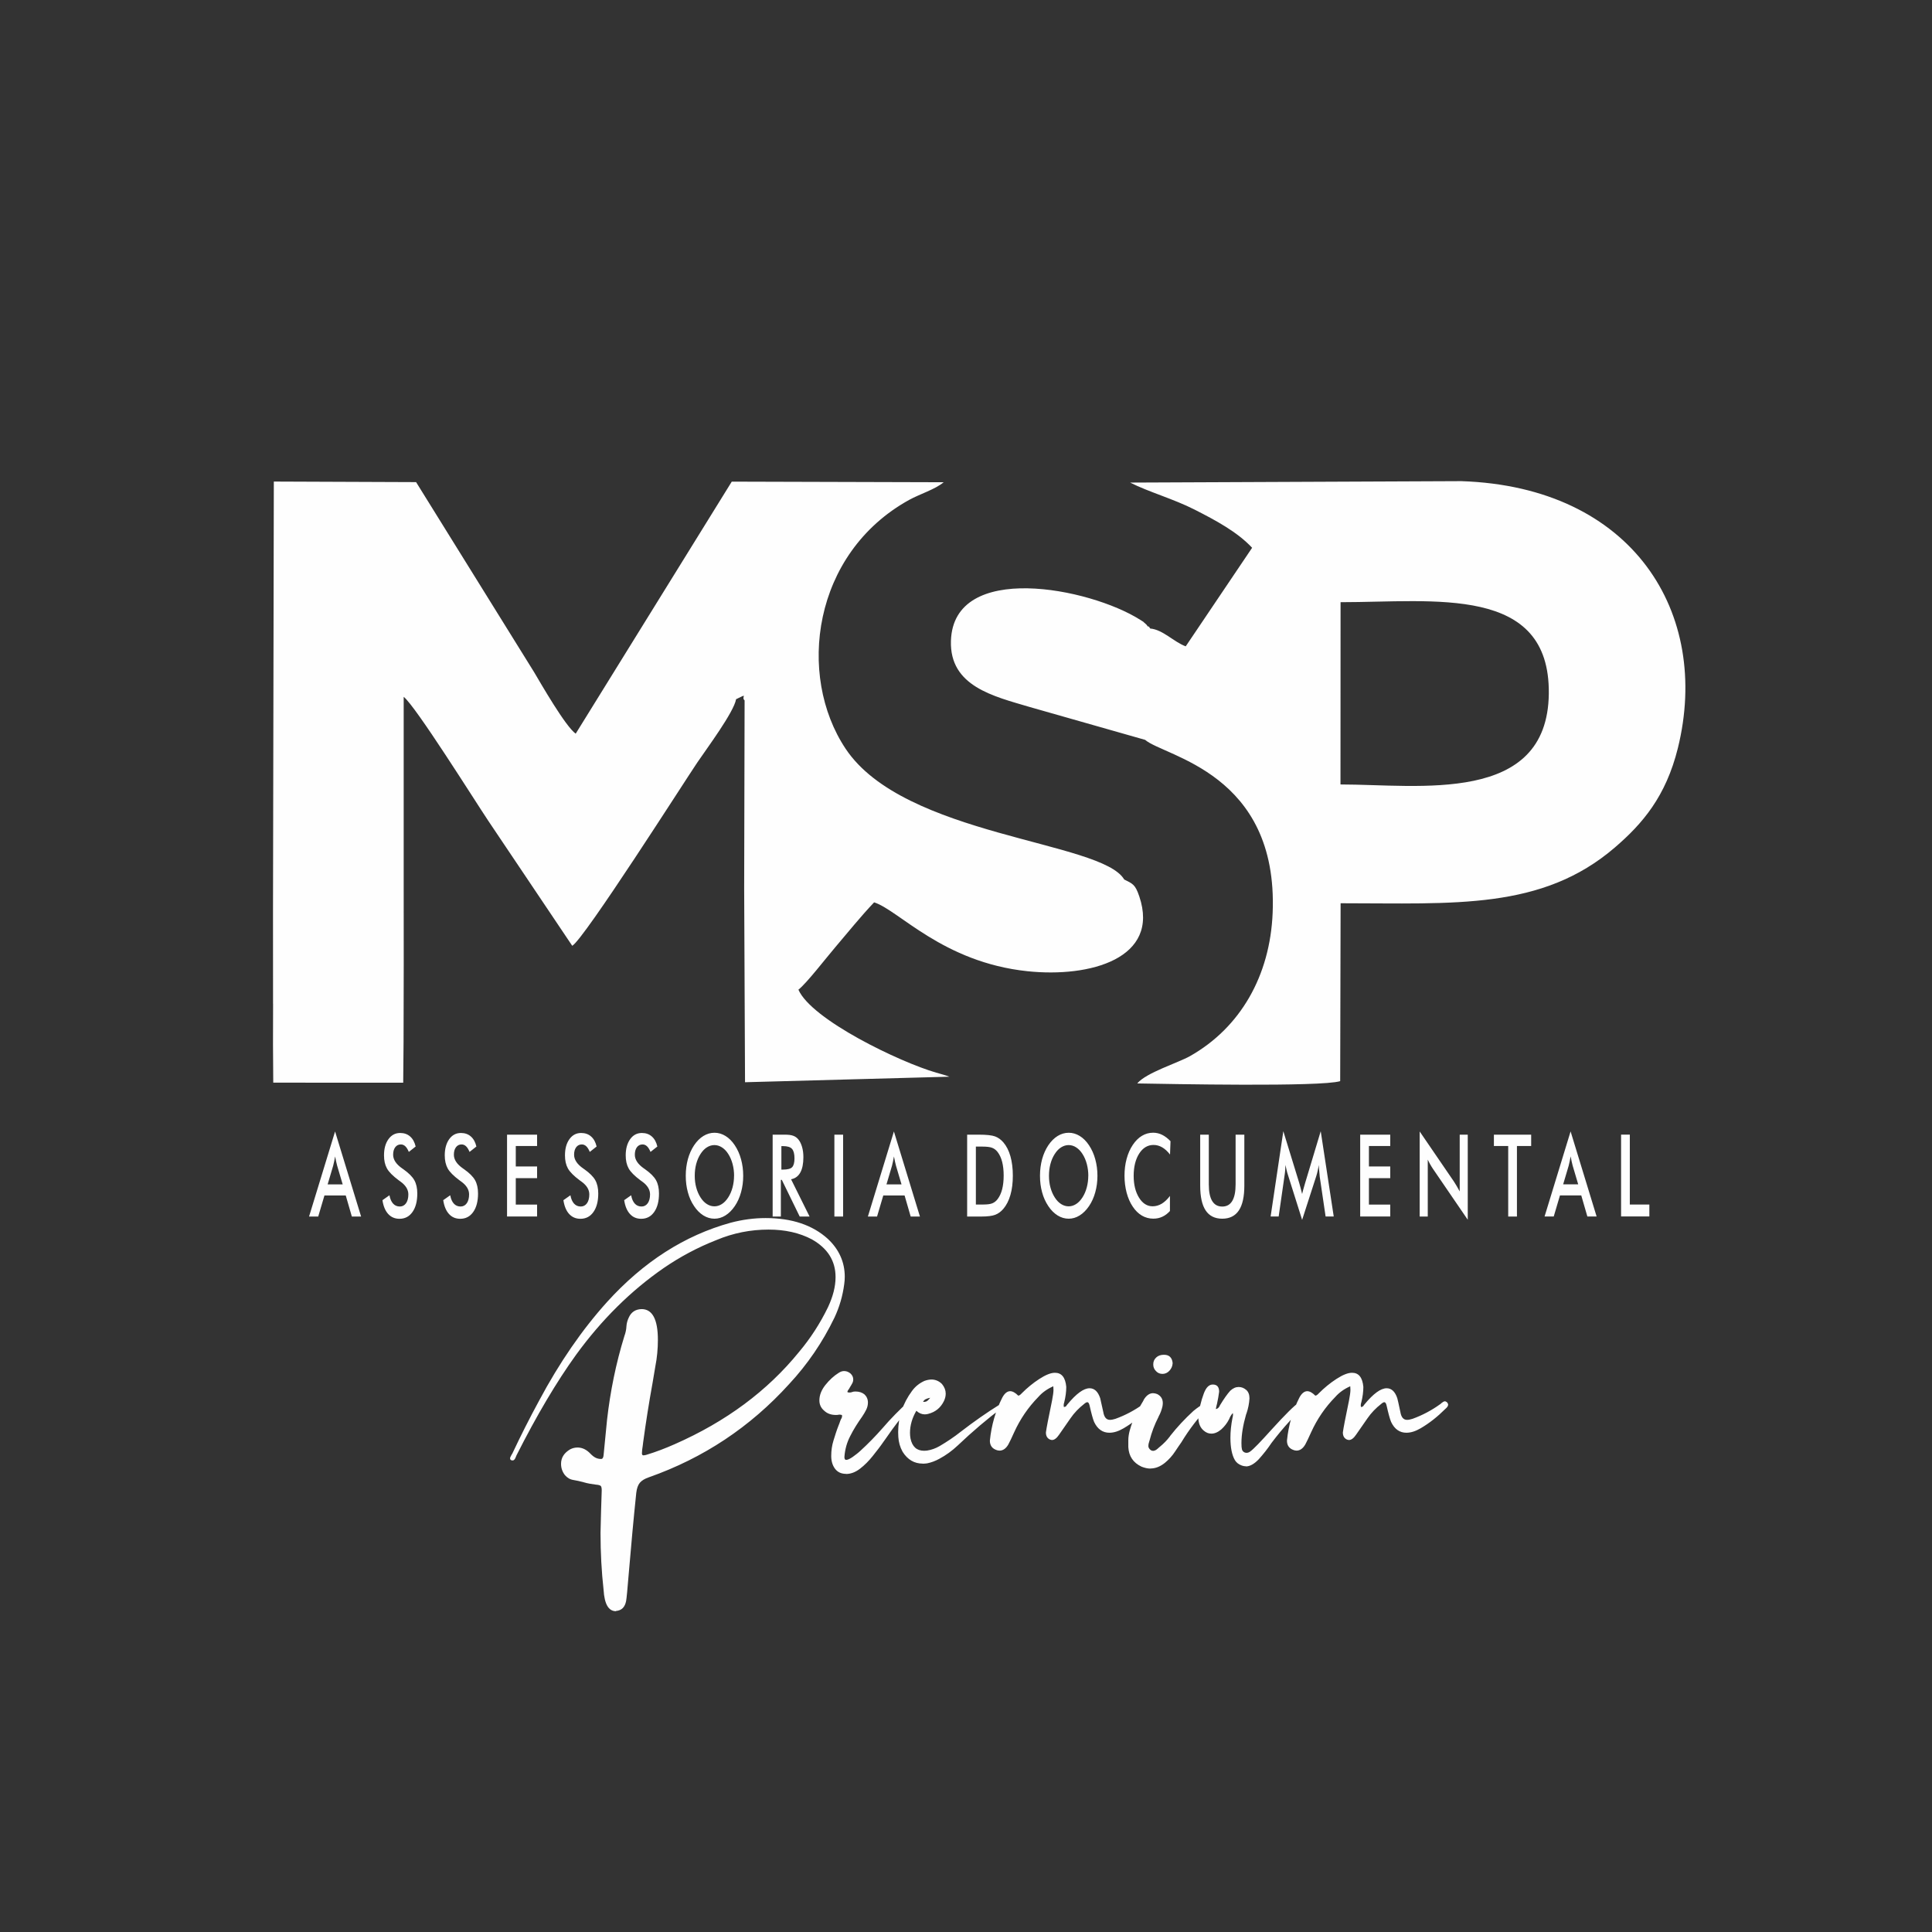 <?xml version="1.0" encoding="UTF-8"?>
<!DOCTYPE svg PUBLIC "-//W3C//DTD SVG 1.1//EN" "http://www.w3.org/Graphics/SVG/1.1/DTD/svg11.dtd">
<!-- Creator: CorelDRAW 2020 (64 Bit) -->
<svg xmlns="http://www.w3.org/2000/svg" xml:space="preserve" width="150mm" height="150mm" version="1.1" style="shape-rendering:geometricPrecision; text-rendering:geometricPrecision; image-rendering:optimizeQuality; fill-rule:evenodd; clip-rule:evenodd"
viewBox="0 0 446.91 446.91"
 xmlns:xlink="http://www.w3.org/1999/xlink"
 xmlns:xodm="http://www.corel.com/coreldraw/odm/2003">
 <rect x="0" y="0" width="446.91" height="446.91" fill="#333333" stroke="none"/>
 <defs>
  <style type="text/css">
   <![CDATA[
    .fil2 {fill:none}
    .fil0 {fill:#FEFEFE}
    .fil1 {fill:#FEFEFE;fill-rule:nonzero}
   ]]>
  </style>
 </defs>
 <g id="Camada_x0020_1">
  <path class="fil0" d="M264.9 171.15c4.46,3.86 30.8,7.63 29.49,39.99 -0.59,14.58 -7.47,26.57 -19.12,33.16 -2.71,1.54 -10.18,3.84 -12.2,6.32 7.28,0.12 42.52,0.84 46.94,-0.53l0.1 -41.15c26.35,0 46.54,1.62 63.45,-12.91 6.36,-5.47 11.79,-11.76 14.57,-23 7.68,-31.15 -10.35,-60.42 -50.09,-61.73l-76.62 0.33c4.34,2.19 10.04,3.78 14.87,6.23 4.96,2.52 9.93,5.19 13.35,8.85l-15.36 22.8c-2.75,-1.01 -5.28,-3.87 -8.21,-4.12 -0.14,-0.17 -0.36,-0.61 -0.44,-0.47 -0.08,0.14 -0.34,-0.36 -0.45,-0.45 -1.29,-1.07 -0.03,-0.22 -1.43,-1.1 -11.71,-7.42 -43.17,-13.61 -43.78,4.84 -0.35,10.57 9.92,12.86 18.21,15.33l26.73 7.61zm-201.73 61.04l-0.02 9.45 0.06 8.8 30.06 0.01 0.08 -9.4 0.04 -17.98 -0.01 -18.85 0 -43.03c2.73,2.11 16.28,23.75 19.57,28.68l19.42 28.91c2.77,-1.57 26.12,-38.26 28.93,-42.4 2.21,-3.26 8.46,-11.65 8.97,-14.64 3.07,-1.52 1.05,-0.51 1.97,0.27l-0.1 43.54 0.2 44.79 47.26 -1.28c-0.52,-0.24 -2.41,-0.76 -3.05,-0.94 -8.4,-2.43 -28.81,-12.22 -31.86,-19.19 1.85,-1.43 6.42,-7.35 8.56,-9.86 2.96,-3.47 5.77,-6.99 8.95,-10.34 5.68,1.78 15.86,13.86 35.47,15.93 14.5,1.53 30.71,-2.97 25.87,-17.31 -0.94,-2.77 -1.49,-2.91 -3.49,-3.91 -5.22,-8.95 -50.88,-9.89 -64.44,-30.24 -11.32,-16.98 -7.69,-45.2 14.7,-57.57 2.43,-1.34 6,-2.42 7.98,-4.08l-49.02 -0.14 -36.1 58.3c-2.36,-1.66 -8.06,-11.6 -9.62,-14.23l-27.3 -43.96 -32.91 -0.13 -0.19 99.33 0.01 21.46zm246.91 -50.73c18.12,0 47.88,4.76 48.19,-20.98 0.3,-25.27 -26.45,-21.18 -48.17,-21.18l-0.02 42.15z"/>
  <path class="fil1" d="M75.8 273.97l3.47 0 -1.28 -4.32c-0.07,-0.27 -0.15,-0.59 -0.23,-0.95 -0.08,-0.36 -0.16,-0.75 -0.24,-1.2 -0.07,0.41 -0.14,0.8 -0.22,1.16 -0.08,0.36 -0.15,0.69 -0.23,0.99l-1.28 4.32zm5.59 7.44l-1.41 -4.87 -4.93 0 -1.44 4.87 -2.12 0 6.02 -19.68 6.02 19.68 -2.14 0zm7.09 -3.79l1.61 -1.13c0.15,0.84 0.44,1.49 0.84,1.93 0.41,0.45 0.93,0.67 1.56,0.67 0.6,0 1.08,-0.26 1.44,-0.76 0.35,-0.51 0.53,-1.19 0.53,-2.04 0,-1.11 -0.61,-2.1 -1.82,-2.97 -0.17,-0.13 -0.3,-0.22 -0.39,-0.28 -1.37,-1.02 -2.29,-1.94 -2.74,-2.76 -0.46,-0.83 -0.68,-1.83 -0.68,-3.02 0,-1.54 0.34,-2.79 1.03,-3.75 0.69,-0.96 1.59,-1.43 2.71,-1.43 0.92,0 1.69,0.27 2.3,0.81 0.62,0.54 1.04,1.31 1.28,2.32l-1.58 1.25c-0.25,-0.6 -0.52,-1.03 -0.82,-1.31 -0.3,-0.28 -0.64,-0.42 -1.03,-0.42 -0.54,0 -0.98,0.22 -1.3,0.65 -0.32,0.43 -0.48,1.01 -0.48,1.73 0,1.14 0.7,2.2 2.11,3.18 0.11,0.08 0.19,0.14 0.26,0.18 1.23,0.87 2.07,1.71 2.53,2.53 0.46,0.82 0.69,1.85 0.69,3.08 0,1.79 -0.37,3.22 -1.11,4.27 -0.74,1.06 -1.75,1.58 -3.01,1.58 -1.06,0 -1.93,-0.37 -2.61,-1.11 -0.68,-0.74 -1.12,-1.8 -1.33,-3.18zm14.05 0l1.61 -1.13c0.15,0.84 0.44,1.49 0.84,1.93 0.41,0.45 0.93,0.67 1.56,0.67 0.6,0 1.08,-0.26 1.44,-0.76 0.35,-0.51 0.53,-1.19 0.53,-2.04 0,-1.11 -0.61,-2.1 -1.82,-2.97 -0.17,-0.13 -0.3,-0.22 -0.39,-0.28 -1.37,-1.02 -2.29,-1.94 -2.74,-2.76 -0.45,-0.83 -0.68,-1.83 -0.68,-3.02 0,-1.54 0.35,-2.79 1.03,-3.75 0.69,-0.96 1.59,-1.43 2.71,-1.43 0.92,0 1.69,0.27 2.3,0.81 0.62,0.54 1.04,1.31 1.28,2.32l-1.58 1.25c-0.25,-0.6 -0.52,-1.03 -0.82,-1.31 -0.3,-0.28 -0.64,-0.42 -1.03,-0.42 -0.54,0 -0.98,0.22 -1.3,0.65 -0.32,0.43 -0.48,1.01 -0.48,1.73 0,1.14 0.7,2.2 2.11,3.18 0.11,0.08 0.19,0.14 0.26,0.18 1.23,0.87 2.07,1.71 2.53,2.53 0.46,0.82 0.69,1.85 0.69,3.08 0,1.79 -0.37,3.22 -1.11,4.27 -0.74,1.06 -1.75,1.58 -3.01,1.58 -1.06,0 -1.93,-0.37 -2.6,-1.11 -0.68,-0.74 -1.12,-1.8 -1.33,-3.18zm14.76 3.79l0 -18.94 6.95 0 0 2.62 -4.93 0 0 4.74 4.93 0 0 2.7 -4.93 0 0 6.12 4.93 0 0 2.75 -6.95 0zm13.05 -3.79l1.61 -1.13c0.15,0.84 0.44,1.49 0.84,1.93 0.41,0.45 0.93,0.67 1.56,0.67 0.6,0 1.08,-0.26 1.44,-0.76 0.35,-0.51 0.53,-1.19 0.53,-2.04 0,-1.11 -0.61,-2.1 -1.82,-2.97 -0.17,-0.13 -0.3,-0.22 -0.39,-0.28 -1.37,-1.02 -2.29,-1.94 -2.74,-2.76 -0.46,-0.83 -0.68,-1.83 -0.68,-3.02 0,-1.54 0.34,-2.79 1.03,-3.75 0.69,-0.96 1.59,-1.43 2.71,-1.43 0.92,0 1.69,0.27 2.3,0.81 0.62,0.54 1.04,1.31 1.28,2.32l-1.58 1.25c-0.25,-0.6 -0.52,-1.03 -0.82,-1.31 -0.3,-0.28 -0.64,-0.42 -1.03,-0.42 -0.54,0 -0.98,0.22 -1.3,0.65 -0.32,0.43 -0.48,1.01 -0.48,1.73 0,1.14 0.7,2.2 2.11,3.18 0.11,0.08 0.19,0.14 0.26,0.18 1.23,0.87 2.07,1.71 2.53,2.53 0.46,0.82 0.69,1.85 0.69,3.08 0,1.79 -0.37,3.22 -1.11,4.27 -0.74,1.06 -1.75,1.58 -3.01,1.58 -1.06,0 -1.93,-0.37 -2.61,-1.11 -0.68,-0.74 -1.12,-1.8 -1.33,-3.18zm14.05 0l1.61 -1.13c0.15,0.84 0.44,1.49 0.84,1.93 0.41,0.45 0.93,0.67 1.56,0.67 0.6,0 1.08,-0.26 1.44,-0.76 0.35,-0.51 0.53,-1.19 0.53,-2.04 0,-1.11 -0.61,-2.1 -1.82,-2.97 -0.17,-0.13 -0.3,-0.22 -0.39,-0.28 -1.37,-1.02 -2.29,-1.94 -2.74,-2.76 -0.46,-0.83 -0.68,-1.83 -0.68,-3.02 0,-1.54 0.35,-2.79 1.03,-3.75 0.69,-0.96 1.59,-1.43 2.71,-1.43 0.92,0 1.69,0.27 2.3,0.81 0.62,0.54 1.04,1.31 1.28,2.32l-1.58 1.25c-0.25,-0.6 -0.52,-1.03 -0.82,-1.31 -0.3,-0.28 -0.64,-0.42 -1.03,-0.42 -0.54,0 -0.98,0.22 -1.3,0.65 -0.32,0.43 -0.48,1.01 -0.48,1.73 0,1.14 0.7,2.2 2.11,3.18 0.11,0.08 0.19,0.14 0.26,0.18 1.23,0.87 2.07,1.71 2.53,2.53 0.46,0.82 0.69,1.85 0.69,3.08 0,1.79 -0.37,3.22 -1.11,4.27 -0.74,1.06 -1.75,1.58 -3.01,1.58 -1.06,0 -1.93,-0.37 -2.6,-1.11 -0.68,-0.74 -1.12,-1.8 -1.33,-3.18zm25.42 -5.64c0,-0.96 -0.12,-1.87 -0.35,-2.73 -0.23,-0.86 -0.56,-1.63 -0.99,-2.3 -0.42,-0.67 -0.9,-1.17 -1.46,-1.53 -0.56,-0.36 -1.14,-0.54 -1.75,-0.54 -0.61,0 -1.2,0.18 -1.75,0.53 -0.55,0.35 -1.04,0.86 -1.47,1.54 -0.43,0.66 -0.76,1.43 -0.99,2.29 -0.23,0.86 -0.34,1.77 -0.34,2.74 0,0.96 0.11,1.86 0.34,2.71 0.23,0.85 0.56,1.62 0.99,2.29 0.43,0.68 0.92,1.19 1.47,1.54 0.55,0.35 1.13,0.53 1.75,0.53 0.61,0 1.18,-0.18 1.73,-0.53 0.55,-0.35 1.04,-0.87 1.47,-1.54 0.43,-0.67 0.76,-1.43 0.99,-2.29 0.23,-0.86 0.35,-1.76 0.35,-2.71zm2.11 0c0,1.35 -0.17,2.62 -0.5,3.81 -0.33,1.2 -0.81,2.27 -1.45,3.21 -0.64,0.94 -1.36,1.66 -2.17,2.16 -0.8,0.5 -1.65,0.75 -2.53,0.75 -0.9,0 -1.75,-0.25 -2.56,-0.75 -0.81,-0.51 -1.53,-1.22 -2.15,-2.16 -0.64,-0.94 -1.12,-2 -1.44,-3.2 -0.33,-1.19 -0.49,-2.46 -0.49,-3.83 0,-1.35 0.17,-2.63 0.49,-3.83 0.33,-1.2 0.81,-2.27 1.44,-3.22 0.64,-0.94 1.35,-1.66 2.16,-2.15 0.8,-0.49 1.66,-0.74 2.56,-0.74 0.89,0 1.74,0.25 2.54,0.74 0.8,0.49 1.52,1.2 2.15,2.15 0.64,0.96 1.12,2.04 1.45,3.24 0.33,1.2 0.5,2.47 0.5,3.81zm8.83 -1.43l0.37 0c1.07,0 1.78,-0.19 2.13,-0.57 0.35,-0.38 0.53,-1.05 0.53,-2.02 0,-1.04 -0.19,-1.77 -0.57,-2.2 -0.38,-0.43 -1.08,-0.64 -2.09,-0.64l-0.37 0 0 5.43zm-0.12 2.38l0 8.48 -1.9 0 0 -18.94 2.82 0c0.83,0 1.47,0.08 1.92,0.25 0.46,0.16 0.85,0.43 1.17,0.81 0.39,0.46 0.68,1.05 0.89,1.77 0.21,0.72 0.31,1.51 0.31,2.38 0,1.51 -0.24,2.7 -0.72,3.56 -0.48,0.86 -1.19,1.37 -2.13,1.55l4.28 8.62 -2.28 0 -4.14 -8.48 -0.23 0zm12.38 8.48l0 -18.94 2.02 0 0 18.94 -2.02 0zm12.06 -7.44l3.47 0 -1.28 -4.32c-0.07,-0.27 -0.15,-0.59 -0.23,-0.95 -0.08,-0.36 -0.16,-0.75 -0.24,-1.2 -0.07,0.41 -0.14,0.8 -0.22,1.16 -0.07,0.36 -0.15,0.69 -0.23,0.99l-1.28 4.32zm5.59 7.44l-1.41 -4.87 -4.93 0 -1.44 4.87 -2.12 0 6.02 -19.68 6.02 19.68 -2.14 0zm15.08 -2.78l1.7 0c0.93,0 1.64,-0.09 2.1,-0.28 0.47,-0.19 0.88,-0.51 1.22,-0.96 0.47,-0.61 0.82,-1.37 1.06,-2.29 0.23,-0.91 0.35,-1.97 0.35,-3.17 0,-1.21 -0.12,-2.26 -0.35,-3.17 -0.23,-0.91 -0.59,-1.67 -1.06,-2.29 -0.35,-0.45 -0.77,-0.77 -1.26,-0.96 -0.49,-0.19 -1.26,-0.28 -2.3,-0.28l-0.73 0 -0.73 0 0 13.4zm-2.02 2.78l0 -18.94 2.72 0c1.77,0 3.02,0.14 3.75,0.41 0.72,0.27 1.35,0.73 1.9,1.36 0.72,0.84 1.27,1.91 1.64,3.22 0.37,1.31 0.56,2.81 0.56,4.49 0,1.68 -0.18,3.17 -0.56,4.47 -0.37,1.3 -0.92,2.37 -1.64,3.22 -0.55,0.64 -1.16,1.09 -1.86,1.36 -0.69,0.27 -1.78,0.41 -3.24,0.41l-0.55 0 -2.72 0zm28.03 -9.43c0,-0.96 -0.12,-1.87 -0.35,-2.73 -0.23,-0.86 -0.56,-1.63 -0.99,-2.3 -0.42,-0.67 -0.91,-1.17 -1.46,-1.53 -0.55,-0.36 -1.14,-0.54 -1.75,-0.54 -0.61,0 -1.19,0.18 -1.75,0.53 -0.55,0.35 -1.04,0.86 -1.47,1.54 -0.43,0.66 -0.76,1.43 -0.99,2.29 -0.23,0.86 -0.34,1.77 -0.34,2.74 0,0.96 0.11,1.86 0.34,2.71 0.23,0.85 0.56,1.62 0.99,2.29 0.43,0.68 0.92,1.19 1.47,1.54 0.55,0.35 1.13,0.53 1.75,0.53 0.61,0 1.18,-0.18 1.73,-0.53 0.55,-0.35 1.04,-0.87 1.47,-1.54 0.43,-0.67 0.76,-1.43 0.99,-2.29 0.23,-0.86 0.35,-1.76 0.35,-2.71zm2.11 0c0,1.35 -0.17,2.62 -0.5,3.81 -0.33,1.2 -0.81,2.27 -1.45,3.21 -0.64,0.94 -1.36,1.66 -2.17,2.16 -0.8,0.5 -1.65,0.75 -2.53,0.75 -0.9,0 -1.75,-0.25 -2.56,-0.75 -0.81,-0.51 -1.53,-1.22 -2.15,-2.16 -0.63,-0.94 -1.12,-2 -1.44,-3.2 -0.33,-1.19 -0.49,-2.46 -0.49,-3.83 0,-1.35 0.17,-2.63 0.49,-3.83 0.33,-1.2 0.81,-2.27 1.44,-3.22 0.64,-0.94 1.36,-1.66 2.16,-2.15 0.8,-0.49 1.66,-0.74 2.56,-0.74 0.89,0 1.74,0.25 2.54,0.74 0.8,0.49 1.52,1.2 2.15,2.15 0.64,0.96 1.12,2.04 1.45,3.24 0.33,1.2 0.5,2.47 0.5,3.81zm16.8 -4.9c-0.57,-0.74 -1.18,-1.3 -1.81,-1.67 -0.64,-0.37 -1.31,-0.56 -2.01,-0.56 -1.36,0 -2.46,0.66 -3.32,1.99 -0.85,1.33 -1.28,3.05 -1.28,5.16 0,2.04 0.42,3.72 1.24,5.05 0.83,1.33 1.88,1.99 3.14,1.99 0.74,0 1.44,-0.2 2.1,-0.59 0.66,-0.4 1.3,-0.99 1.91,-1.8l0 3.48c-0.54,0.6 -1.13,1.04 -1.77,1.33 -0.64,0.3 -1.33,0.44 -2.08,0.44 -0.95,0 -1.83,-0.24 -2.64,-0.71 -0.81,-0.48 -1.52,-1.17 -2.13,-2.1 -0.61,-0.9 -1.07,-1.97 -1.4,-3.2 -0.32,-1.23 -0.49,-2.54 -0.49,-3.92 0,-1.39 0.16,-2.69 0.49,-3.91 0.33,-1.22 0.8,-2.29 1.42,-3.21 0.62,-0.93 1.33,-1.64 2.12,-2.11 0.8,-0.48 1.66,-0.72 2.59,-0.72 0.73,0 1.43,0.16 2.09,0.49 0.66,0.33 1.31,0.82 1.93,1.47l-0.11 3.1zm6.96 -4.61l2 0 0 11.5c0,1.7 0.26,2.99 0.78,3.84 0.52,0.86 1.29,1.29 2.33,1.29 1.02,0 1.8,-0.43 2.31,-1.29 0.52,-0.86 0.78,-2.14 0.78,-3.84l0 -11.5 2.02 0 0 11.78c0,2.56 -0.42,4.48 -1.27,5.75 -0.85,1.27 -2.13,1.91 -3.84,1.91 -1.71,0 -2.99,-0.64 -3.83,-1.9 -0.85,-1.27 -1.27,-3.19 -1.27,-5.76l0 -11.78zm27.65 9.59c-0.02,-0.15 -0.06,-0.55 -0.11,-1.21 -0.05,-0.55 -0.09,-1.01 -0.12,-1.37 -0.05,0.43 -0.12,0.87 -0.22,1.29 -0.09,0.43 -0.21,0.87 -0.35,1.32l-3.26 10.09 -3.25 -10.3c-0.14,-0.42 -0.26,-0.83 -0.35,-1.23 -0.1,-0.4 -0.19,-0.79 -0.26,-1.18 -0.01,0.4 -0.03,0.81 -0.06,1.25 -0.04,0.44 -0.09,0.89 -0.17,1.36l-1.34 9.32 -1.86 0 2.94 -19.73 3.67 11.95c0.06,0.18 0.14,0.5 0.26,0.94 0.12,0.44 0.26,0.98 0.42,1.63 0.12,-0.54 0.31,-1.23 0.56,-2.07 0.07,-0.22 0.12,-0.4 0.15,-0.52l3.59 -11.93 3.01 19.73 -1.88 0 -1.38 -9.35zm9.37 9.35l0 -18.94 6.95 0 0 2.62 -4.93 0 0 4.74 4.93 0 0 2.7 -4.93 0 0 6.12 4.93 0 0 2.75 -6.95 0zm13.76 0l0 -19.68 7.91 11.57c0.21,0.33 0.43,0.68 0.65,1.05 0.22,0.37 0.45,0.79 0.7,1.25l0 -13.13 1.86 0 0 19.68 -8.06 -11.79c-0.22,-0.32 -0.42,-0.66 -0.62,-1.01 -0.2,-0.35 -0.39,-0.72 -0.57,-1.11l0 13.17 -1.86 0zm22.5 -16.32l0 16.32 -2.02 0 0 -16.32 -3.31 0 0 -2.62 8.62 0 0 2.62 -3.29 0zm10.7 8.87l3.47 0 -1.28 -4.32c-0.07,-0.27 -0.15,-0.59 -0.23,-0.95 -0.08,-0.36 -0.16,-0.75 -0.24,-1.2 -0.07,0.41 -0.14,0.8 -0.22,1.16 -0.08,0.36 -0.15,0.69 -0.23,0.99l-1.28 4.32zm5.59 7.44l-1.41 -4.87 -4.93 0 -1.44 4.87 -2.12 0 6.02 -19.68 6.02 19.68 -2.14 0zm7.8 0l0 -18.94 2.02 0 0 16.18 4.52 0 0 2.75 -6.54 0z"/>
  <path class="fil1" d="M142.49 372.65c1.31,-0.12 2.06,-0.87 2.34,-2.3 0.12,-0.6 0.32,-2.82 0.64,-6.67 0.52,-6.12 1.07,-12.23 1.71,-18.35 0.12,-1.03 0.4,-1.83 0.83,-2.34 0.44,-0.52 1.15,-0.95 2.1,-1.27 12.63,-4.45 23.43,-11.63 32.4,-21.52 4.29,-4.61 7.78,-9.73 10.52,-15.41 1.15,-2.46 1.91,-5.04 2.26,-7.78 0.08,-0.56 0.12,-1.11 0.12,-1.67 0,-3.37 -1.31,-6.31 -3.89,-8.74 -3.53,-3.22 -8.34,-4.84 -14.41,-4.84 -2.66,0 -5.36,0.36 -8.06,1.07 -10.68,2.94 -20.21,9.05 -28.63,18.35 -5.76,6.39 -11,13.98 -15.72,22.83 -2.18,4.01 -4.25,8.1 -6.19,12.23l-0.2 0.32c-0.2,0.36 -0.32,0.6 -0.32,0.79 0,0.32 0.2,0.48 0.6,0.48 0.28,0 0.51,-0.24 0.71,-0.75l0.16 -0.4c4.69,-9.29 9.29,-17.04 13.78,-23.27 5.92,-8.14 12.71,-14.85 20.29,-20.09 3.77,-2.58 7.82,-4.76 12.19,-6.47 3.89,-1.63 7.9,-2.42 12.07,-2.42 3.81,0 7.15,0.75 10.01,2.26 3.65,2.07 5.48,4.96 5.48,8.74 0,2.18 -0.6,4.49 -1.75,6.95 -1.79,3.69 -4.01,7.15 -6.67,10.32 -7.35,9.06 -16.95,16.16 -28.79,21.37 -2.14,0.95 -4.33,1.79 -6.55,2.46 -0.28,0.08 -0.52,0.12 -0.71,0.12 -0.2,0 -0.32,-0.16 -0.32,-0.48 0,-0.48 0.08,-1.07 0.2,-1.83l0.08 -0.67c0.63,-4.65 1.35,-9.21 2.18,-13.78l0.64 -3.81c0.4,-2.02 0.59,-4.09 0.59,-6.15 0,-4.73 -1.27,-7.11 -3.77,-7.11 -1.43,0.04 -2.42,0.71 -2.98,1.99 -0.28,0.6 -0.48,1.27 -0.52,1.95 -0.04,0.79 -0.2,1.55 -0.48,2.3 -1.95,6.31 -3.26,12.79 -4.01,19.38l-0.79 8.06c-0.04,0.68 -0.24,0.99 -0.6,0.99 -0.67,0 -1.23,-0.2 -1.75,-0.59 -0.2,-0.12 -0.51,-0.44 -1.03,-0.95 -0.83,-0.75 -1.71,-1.11 -2.66,-1.11 -0.56,0 -1.11,0.12 -1.67,0.4 -1.43,0.83 -2.14,1.95 -2.14,3.38 0,0.99 0.32,1.87 0.91,2.62 0.52,0.6 1.15,0.99 1.95,1.11 0.79,0.12 1.59,0.32 2.34,0.52 0.95,0.28 1.91,0.44 2.9,0.56 0.59,0.04 0.95,0.16 1.11,0.32 0.12,0.16 0.2,0.48 0.2,0.99 -0.12,3.22 -0.2,6.51 -0.28,9.85 0,4.57 0.24,8.97 0.71,13.19 0.2,3.3 1.15,4.92 2.86,4.92zm53.2 -31.69c1.11,0 2.18,-0.4 3.26,-1.23 1.03,-0.79 2.03,-1.79 2.94,-2.94 0.91,-1.15 1.79,-2.26 2.54,-3.37 0.04,-0.04 0.08,-0.12 0.12,-0.16l0.56 -0.79c1.71,-2.5 3.57,-4.92 5.6,-7.19 0.12,-0.12 0.28,-0.28 0.4,-0.44 0.12,-0.16 0.16,-0.32 0.16,-0.44 0,-0.12 -0.04,-0.24 -0.16,-0.36 -0.12,-0.12 -0.28,-0.2 -0.4,-0.2 -0.12,0 -0.24,0.04 -0.36,0.16 -2.26,2.1 -4.33,4.17 -6.12,6.27 -1.71,1.95 -3.45,3.73 -5.24,5.36 -0.56,0.52 -1.15,0.95 -1.75,1.39 -0.64,0.44 -1.15,0.68 -1.51,0.68 -0.28,0 -0.4,-0.24 -0.4,-0.68 0.12,-1.71 0.56,-3.34 1.35,-4.84 0.75,-1.51 1.71,-3.02 2.78,-4.53 0.36,-0.52 0.67,-1.07 0.95,-1.63 0.24,-0.52 0.36,-1.07 0.36,-1.59 0,-0.75 -0.28,-1.39 -0.79,-1.87 -0.52,-0.44 -1.23,-0.68 -2.1,-0.68 -0.32,0 -0.56,0.04 -0.75,0.12 -0.16,0.08 -0.4,0.12 -0.68,0.12 -0.16,0 -0.32,-0.04 -0.44,-0.12 0.04,-0.24 0.16,-0.44 0.32,-0.64 0.08,-0.12 0.16,-0.2 0.2,-0.32 0.04,-0.04 0.04,-0.04 0.04,-0.08 0.2,-0.32 0.4,-0.64 0.56,-0.95 0.16,-0.28 0.24,-0.6 0.24,-0.91 0,-0.52 -0.2,-0.99 -0.64,-1.39 -0.44,-0.36 -0.91,-0.56 -1.47,-0.56 -0.4,0 -0.79,0.12 -1.23,0.4 -1.15,0.71 -2.18,1.67 -3.1,2.82 -0.91,1.15 -1.39,2.34 -1.39,3.57 0,0.95 0.36,1.75 1.11,2.38 0.71,0.68 1.63,0.99 2.74,0.99 0.16,0 0.32,0 0.48,-0.04 0.16,-0.04 0.32,-0.04 0.44,-0.04l0.44 0.08 0.04 0.2c0,0.28 -0.08,0.52 -0.24,0.75 -0.04,0.12 -0.12,0.24 -0.16,0.36 -0.12,0.4 -0.28,0.79 -0.44,1.19 -0.44,1.11 -0.79,2.26 -1.15,3.42 -0.36,1.15 -0.52,2.34 -0.52,3.57 0,1.15 0.28,2.14 0.87,2.94 0.6,0.79 1.43,1.19 2.54,1.19zm18.03 -16.68l-0.2 0c0.16,-0.28 0.36,-0.52 0.63,-0.63 0.24,-0.12 0.6,-0.24 1.03,-0.32 -0.24,0.32 -0.48,0.56 -0.67,0.71 -0.2,0.16 -0.48,0.24 -0.8,0.24zm-0.28 14.3c0.36,0 0.67,-0.04 1.03,-0.08 0.99,-0.2 1.91,-0.56 2.78,-1.03 1.55,-0.83 2.98,-1.86 4.29,-3.1 3.3,-3.14 6.79,-6.12 10.44,-8.86 0.04,-0.04 0.12,-0.08 0.16,-0.12 0.16,-0.08 0.32,-0.16 0.44,-0.28 0.12,-0.08 0.16,-0.2 0.16,-0.32 0,-0.12 -0.04,-0.2 -0.12,-0.32 -0.12,-0.12 -0.2,-0.2 -0.32,-0.2 -0.12,0 -0.2,0.04 -0.32,0.08 -0.12,0.08 -0.2,0.16 -0.32,0.28l-0.24 0.16c-3.14,1.95 -6.19,4.09 -9.17,6.39 -1.55,1.23 -3.22,2.34 -4.92,3.34 -0.91,0.52 -1.87,0.87 -2.9,1.03l-0.67 0.04c-1.71,0 -2.74,-0.95 -3.14,-2.82 -0.08,-0.44 -0.12,-0.87 -0.12,-1.31 0,-1.71 0.48,-3.42 1.47,-5.12 0.6,0.56 1.27,0.83 1.95,0.83 0.28,0 0.56,-0.04 0.83,-0.12 1.67,-0.44 2.86,-1.43 3.61,-2.98 0.28,-0.6 0.4,-1.15 0.4,-1.71 0,-0.75 -0.28,-1.51 -0.87,-2.22 -0.67,-0.67 -1.51,-1.03 -2.42,-1.03 -0.51,0 -1.07,0.12 -1.63,0.32 -1.15,0.52 -2.1,1.27 -2.86,2.3 -2.14,2.9 -3.22,6.08 -3.22,9.57l0.04 1.11c0.08,1.23 0.4,2.34 0.99,3.41 1.15,1.83 2.7,2.74 4.65,2.74zm17.75 -3.02c0.83,0 1.51,-0.48 2.06,-1.43 0.32,-0.56 0.75,-1.51 1.35,-2.82 1.39,-3.06 3.26,-5.8 5.6,-8.18 0.87,-0.99 2.02,-1.83 3.45,-2.46l0.04 0.83c0,0.56 -0.12,1.35 -0.32,2.42 -0.83,4.01 -1.31,6.47 -1.43,7.43 0,0.83 0.32,1.35 0.91,1.63 0.2,0.08 0.36,0.12 0.51,0.12 0.52,0 1.07,-0.4 1.63,-1.23 0.87,-1.23 1.75,-2.5 2.62,-3.77 0.87,-1.27 1.94,-2.38 3.17,-3.34 0.32,-0.28 0.56,-0.4 0.72,-0.4 0.28,0 0.44,0.28 0.56,0.83 0.4,1.79 0.75,3.06 1.03,3.73 0.79,1.67 1.99,2.5 3.53,2.5 1.07,0 2.14,-0.36 3.29,-1.03 2.1,-1.23 3.97,-2.74 5.68,-4.45 0.44,-0.36 0.67,-0.71 0.67,-0.99 0,-0.2 -0.08,-0.36 -0.24,-0.56 -0.2,-0.16 -0.36,-0.24 -0.52,-0.24 -0.12,0 -0.24,0.04 -0.36,0.12 -0.12,0.08 -0.24,0.16 -0.36,0.24 -0.12,0.12 -0.2,0.2 -0.32,0.28 -1.98,1.43 -4.13,2.58 -6.43,3.41 -0.51,0.16 -0.91,0.24 -1.27,0.24 -0.83,0 -1.35,-0.6 -1.55,-1.83 -0.4,-1.87 -0.64,-2.94 -0.71,-3.18 -0.52,-1.55 -1.35,-2.3 -2.46,-2.3 -1.35,0 -3.06,1.23 -5.12,3.73l-0.16 0.2c-0.12,0.28 -0.36,0.4 -0.67,0.4l-0.04 -0.36c0,-0.24 0.04,-0.48 0.12,-0.68 0.32,-1.27 0.48,-2.46 0.48,-3.61 -0.2,-2.18 -1.07,-3.26 -2.62,-3.26 -0.95,0 -2.14,0.48 -3.61,1.43 -1.47,0.95 -2.82,2.07 -4.05,3.3 -0.32,0.36 -0.6,0.56 -0.83,0.56 -0.67,-0.68 -1.31,-1.03 -1.87,-1.03 -0.68,0 -1.31,0.52 -1.83,1.51 -1.55,3.06 -2.5,6.35 -2.86,9.93 0,1.11 0.52,1.83 1.55,2.18 0.2,0.08 0.44,0.12 0.64,0.12zm34.94 4.13c1.15,0 2.26,-0.44 3.34,-1.31 0.91,-0.75 1.71,-1.63 2.38,-2.66 0.48,-0.71 0.95,-1.43 1.43,-2.1 1.83,-3.02 3.97,-5.8 6.43,-8.34 0.2,-0.16 0.32,-0.36 0.32,-0.56 0,-0.12 -0.04,-0.24 -0.16,-0.36 -0.12,-0.12 -0.28,-0.16 -0.4,-0.16 -0.16,0 -0.32,0.04 -0.48,0.16 -1.03,0.6 -2.03,1.27 -2.94,2.03 -1.95,1.79 -3.73,3.69 -5.36,5.76 0,0.04 0,0.04 -0.04,0.08 -0.68,0.91 -1.47,1.71 -2.38,2.46 -0.12,0.08 -0.2,0.16 -0.32,0.28 -0.2,0.16 -0.36,0.32 -0.56,0.44 -0.2,0.12 -0.44,0.2 -0.67,0.2 -0.16,0 -0.32,-0.04 -0.52,-0.16 -0.36,-0.28 -0.56,-0.6 -0.56,-0.95 0,-0.28 0.04,-0.6 0.16,-0.91 0.04,-0.12 0.08,-0.28 0.12,-0.4 0.48,-1.87 1.15,-3.65 2.03,-5.36 0.04,-0.04 0.04,-0.12 0.08,-0.2 0.4,-0.71 0.67,-1.47 0.87,-2.3 0.04,-0.28 0.08,-0.52 0.08,-0.75 0,-0.99 -0.44,-1.67 -1.31,-2.11 -0.32,-0.12 -0.64,-0.2 -0.95,-0.2 -0.75,0 -1.43,0.44 -1.99,1.27 -0.12,0.16 -0.2,0.32 -0.28,0.52 -0.91,1.47 -1.71,3.02 -2.38,4.61 0,0.04 0,0.04 -0.04,0.08 -0.28,0.75 -0.52,1.47 -0.71,2.18 -0.2,0.75 -0.32,1.51 -0.32,2.26l0 1.55c0.12,2.1 1.11,3.61 3.06,4.53 0.71,0.28 1.39,0.44 2.06,0.44zm2.78 -21.88c0.59,0 1.15,-0.24 1.59,-0.72 0.44,-0.48 0.71,-1.03 0.75,-1.71l0 -0.16c-0.16,-1.23 -0.83,-1.83 -1.98,-1.83l-0.08 0c-0.68,0 -1.27,0.2 -1.71,0.6 -0.48,0.44 -0.71,0.95 -0.71,1.63 0,0.6 0.2,1.11 0.64,1.55 0.4,0.44 0.91,0.64 1.51,0.64zm19.3 21.4c0.91,0 1.91,-0.56 2.94,-1.63 1.11,-1.23 2.11,-2.5 2.98,-3.81 1.39,-1.83 2.74,-3.45 4.09,-4.92 1.94,-2.18 3.06,-3.5 3.33,-3.93 0.04,-0.12 0.08,-0.24 0.08,-0.36 0,-0.12 -0.04,-0.2 -0.16,-0.32 -0.12,-0.08 -0.2,-0.12 -0.28,-0.12 -0.16,0 -0.28,0.04 -0.4,0.12 -0.12,0.08 -0.24,0.12 -0.28,0.16 -1.07,0.68 -3.18,2.78 -6.39,6.31 -2.5,2.78 -4.13,4.49 -4.96,5.08 -0.28,0.2 -0.56,0.28 -0.83,0.28 -0.12,0 -0.28,-0.04 -0.4,-0.08 -0.36,-0.16 -0.56,-0.4 -0.64,-0.72 -0.08,-0.28 -0.12,-0.75 -0.12,-1.43 0,-1.95 0.36,-4.17 1.07,-6.63l0.12 -0.32c0.36,-1.07 0.6,-2.22 0.67,-3.42 0,-0.83 -0.24,-1.51 -0.75,-1.95 -0.52,-0.44 -1.07,-0.68 -1.75,-0.68 -0.68,0 -1.31,0.28 -1.95,0.87 -0.68,0.75 -1.47,1.87 -2.38,3.37 -0.2,0.52 -0.52,0.8 -0.95,0.87 0.08,-0.44 0.16,-0.87 0.28,-1.27 0.2,-0.91 0.36,-1.83 0.48,-2.74 0,-1.11 -0.48,-1.67 -1.47,-1.67 -0.87,0 -1.55,0.68 -2.07,2.06 -0.67,1.79 -1.11,3.65 -1.27,5.52 0,1.39 0.44,2.42 1.27,3.1 0.52,0.44 1.07,0.68 1.75,0.68 0.75,0 1.51,-0.32 2.3,-0.99 0.75,-0.68 1.35,-1.47 1.79,-2.34 0.24,-0.6 0.52,-1.07 0.87,-1.43l0.04 0.36c0,0.2 -0.04,0.48 -0.12,0.75 -0.32,1.63 -0.48,3.14 -0.48,4.61 0,2.26 0.36,4.01 1.03,5.16 0.36,0.6 0.87,0.99 1.63,1.27 0.32,0.12 0.64,0.16 0.91,0.16zm11.67 -3.65c0.83,0 1.51,-0.48 2.06,-1.43 0.32,-0.56 0.75,-1.51 1.35,-2.82 1.39,-3.06 3.26,-5.8 5.6,-8.18 0.87,-0.99 2.02,-1.83 3.45,-2.46l0.04 0.83c0,0.56 -0.12,1.35 -0.32,2.42 -0.83,4.01 -1.31,6.47 -1.43,7.43 0,0.83 0.32,1.35 0.91,1.63 0.2,0.08 0.36,0.12 0.52,0.12 0.52,0 1.07,-0.4 1.63,-1.23 0.87,-1.23 1.75,-2.5 2.62,-3.77 0.87,-1.27 1.95,-2.38 3.18,-3.34 0.32,-0.28 0.56,-0.4 0.71,-0.4 0.28,0 0.44,0.28 0.56,0.83 0.4,1.79 0.75,3.06 1.03,3.73 0.79,1.67 1.99,2.5 3.53,2.5 1.07,0 2.14,-0.36 3.3,-1.03 2.1,-1.23 3.97,-2.74 5.68,-4.45 0.44,-0.36 0.68,-0.71 0.68,-0.99 0,-0.2 -0.08,-0.36 -0.24,-0.56 -0.2,-0.16 -0.36,-0.24 -0.52,-0.24 -0.12,0 -0.24,0.04 -0.36,0.12 -0.12,0.08 -0.24,0.16 -0.36,0.24 -0.12,0.12 -0.2,0.2 -0.32,0.28 -1.98,1.43 -4.13,2.58 -6.43,3.41 -0.51,0.16 -0.91,0.24 -1.27,0.24 -0.83,0 -1.35,-0.6 -1.55,-1.83 -0.4,-1.87 -0.63,-2.94 -0.71,-3.18 -0.52,-1.55 -1.35,-2.3 -2.46,-2.3 -1.35,0 -3.06,1.23 -5.12,3.73l-0.16 0.2c-0.12,0.28 -0.36,0.4 -0.67,0.4l-0.04 -0.36c0,-0.24 0.04,-0.48 0.12,-0.68 0.32,-1.27 0.48,-2.46 0.48,-3.61 -0.2,-2.18 -1.07,-3.26 -2.62,-3.26 -0.95,0 -2.14,0.48 -3.61,1.43 -1.47,0.95 -2.82,2.07 -4.05,3.3 -0.32,0.36 -0.6,0.56 -0.83,0.56 -0.68,-0.68 -1.31,-1.03 -1.87,-1.03 -0.67,0 -1.31,0.52 -1.83,1.51 -1.55,3.06 -2.5,6.35 -2.86,9.93 0,1.11 0.52,1.83 1.55,2.18 0.2,0.08 0.44,0.12 0.64,0.12z"/>
  <rect class="fil2" width="446.91" height="446.91"/>
 </g>
</svg>
